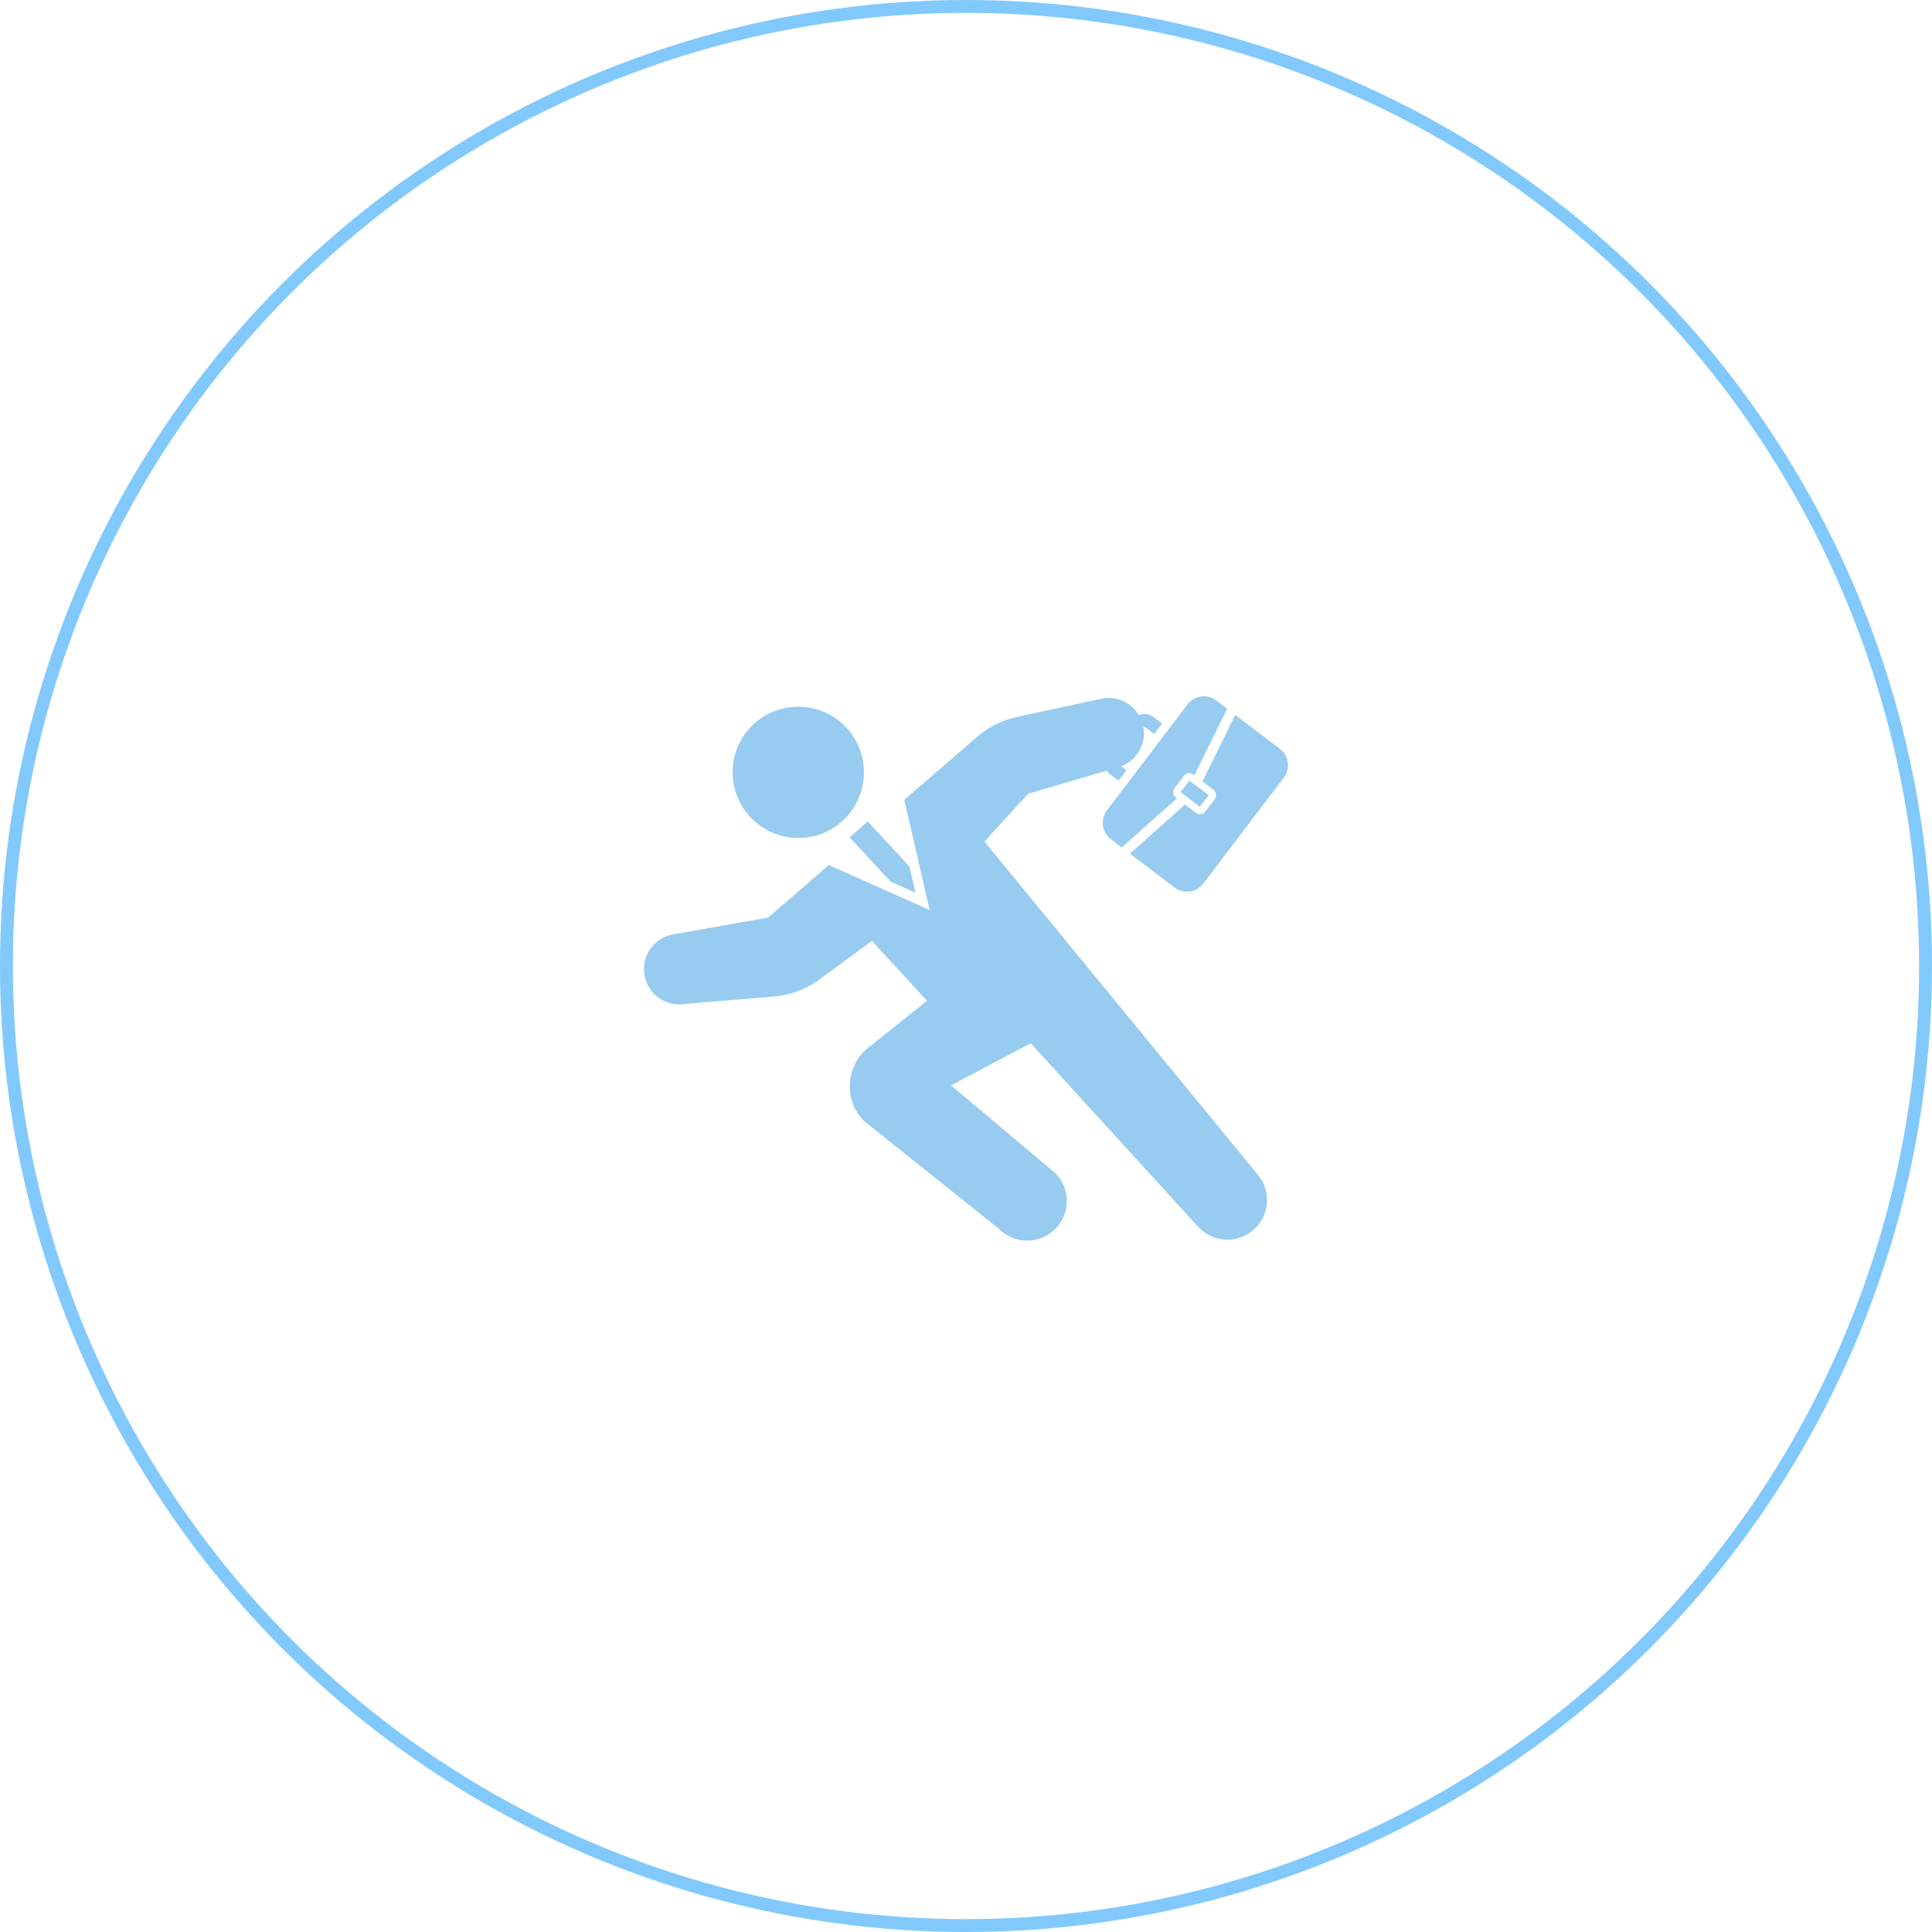 <?xml version="1.0" encoding="UTF-8"?>
<svg width="150px" height="150px" viewBox="0 0 150 150" version="1.1" xmlns="http://www.w3.org/2000/svg" xmlns:xlink="http://www.w3.org/1999/xlink">
    <title>top-merit_icon--3</title>
    <g id="Page-1" stroke="none" stroke-width="1" fill="none" fill-rule="evenodd">
        <g id="Group-3">
            <circle id="Oval-Copy-2" stroke="#81C9FC" cx="75" cy="75" r="74.5"></circle>
            <g id="ダッシュアイコン2" transform="translate(50, 54)" fill="#97CBEF" fill-rule="nonzero">
                <path d="M11.979,11.059 C14.795,11.059 17.077,8.777 17.077,5.963 C17.077,3.148 14.795,0.867 11.979,0.867 C9.165,0.867 6.883,3.148 6.883,5.963 C6.883,8.777 9.165,11.059 11.979,11.059 Z" id="Path"></path>
                <path d="M26.43,11.336 L29.818,7.629 L35.929,5.828 C35.998,5.928 36.07,6.026 36.171,6.103 L36.844,6.614 L37.457,5.808 L37.042,5.491 C38.261,5.033 39.005,3.769 38.774,2.457 C38.786,2.452 38.794,2.439 38.808,2.437 C38.853,2.43 38.896,2.439 38.934,2.469 L39.606,2.982 L40.221,2.173 L39.547,1.661 C39.288,1.464 38.971,1.389 38.671,1.432 C38.583,1.444 38.501,1.487 38.418,1.518 C37.832,0.551 36.69,0.005 35.522,0.249 L28.961,1.66 C27.822,1.905 26.762,2.433 25.879,3.196 L20.207,8.099 L22.183,16.66 L14.352,13.161 L9.635,17.24 L2.223,18.552 C0.737,18.84 -0.237,20.277 0.05,21.765 C0.338,23.252 1.775,24.224 3.263,23.937 L10.178,23.359 C11.518,23.231 12.793,22.717 13.847,21.879 L17.7,19.052 L21.976,23.701 L17.37,27.377 C15.704,28.7 15.409,31.493 17.174,33.11 L27.559,41.406 C28.751,42.615 30.7,42.629 31.909,41.436 C33.119,40.244 33.132,38.296 31.94,37.086 L23.838,30.268 L30.025,26.996 L42.988,41.208 C44.112,42.482 46.056,42.603 47.331,41.478 C48.604,40.353 48.726,38.41 47.6,37.135 L26.43,11.336 Z" id="Path"></path>
                <polygon id="Path" points="19.151 14.453 21.073 15.311 20.601 13.265 17.366 9.774 15.965 11.014"></polygon>
                <path d="M36.251,11.154 L37.098,11.798 L41.368,7.985 L41.295,7.93 C41.062,7.753 41.016,7.418 41.194,7.184 L41.914,6.237 C42.092,6.003 42.426,5.957 42.659,6.136 L42.732,6.19 L45.274,1.025 L44.436,0.387 C43.732,-0.147 42.731,-0.011 42.195,0.691 L35.945,8.916 C35.411,9.618 35.548,10.62 36.251,11.154 Z" id="Path"></path>
                <path d="M49.369,4.137 L45.905,1.505 L43.363,6.67 L44.205,7.31 C44.439,7.488 44.484,7.821 44.306,8.056 L43.587,9.003 C43.409,9.237 43.074,9.282 42.84,9.104 L41.999,8.466 L37.731,12.279 L41.184,14.904 C41.886,15.438 42.889,15.302 43.423,14.6 L49.673,6.375 C50.209,5.673 50.072,4.67 49.369,4.137 Z" id="Path"></path>
                <polygon id="Path" points="41.661 7.5 43.157 8.637 43.839 7.74 42.344 6.604"></polygon>
            </g>
        </g>
    </g>
</svg>